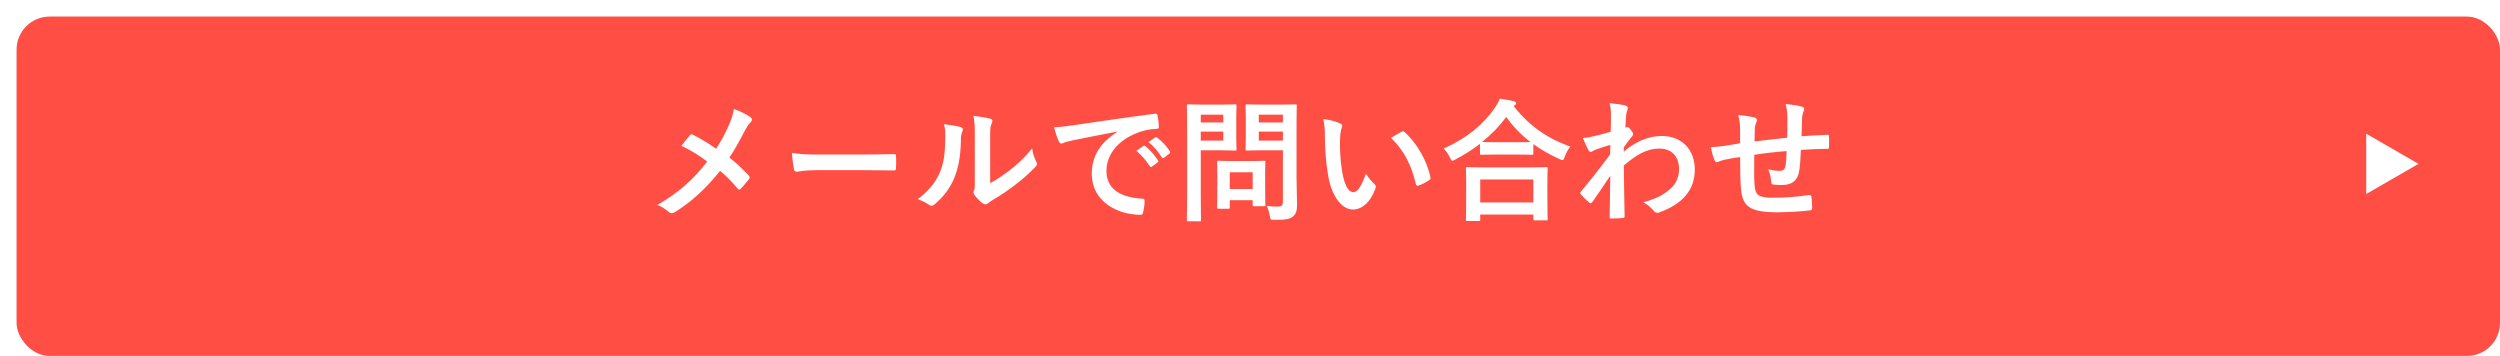 <svg width="604" height="86" viewBox="0 0 604 86" fill="none" xmlns="http://www.w3.org/2000/svg">
<g filter="url(#filter0_d_151_10)">
<rect width="600" height="82" rx="8" fill="#FF4F44"/>
</g>
<path d="M173.016 35.928C174.392 33.816 175.128 32.376 176.088 30.264C176.792 28.6 177.048 27.832 177.304 26.328C178.904 26.904 180.568 27.704 181.336 28.344C181.56 28.504 181.656 28.696 181.656 28.888C181.656 29.144 181.528 29.4 181.304 29.592C180.856 29.976 180.6 30.392 179.864 31.736C178.648 34.072 177.464 36.248 176.216 38.072C178.008 39.48 178.872 40.28 180.92 42.424C181.048 42.584 181.112 42.712 181.112 42.872C181.112 43 181.048 43.128 180.952 43.288C180.312 44.12 179.672 44.824 179 45.56C178.872 45.72 178.744 45.784 178.616 45.784C178.456 45.784 178.328 45.688 178.168 45.496C176.664 43.704 175.384 42.456 173.976 41.272C170.328 45.848 166.744 48.984 163.032 51.256C162.776 51.416 162.52 51.512 162.296 51.512C162.072 51.512 161.88 51.448 161.688 51.288C160.76 50.52 159.736 49.816 158.808 49.528C163.8 46.616 167.288 43.64 170.872 39.032C168.856 37.528 167.256 36.504 164.632 35.224C165.56 34.04 166.328 33.048 166.744 32.6C166.84 32.504 166.936 32.44 167.064 32.44C167.192 32.44 167.32 32.504 167.448 32.568C169.112 33.4 171.128 34.616 173.016 35.928ZM208.76 41.112H197.24C194.072 41.112 192.856 41.496 192.536 41.496C192.152 41.496 191.896 41.304 191.8 40.824C191.64 40.088 191.448 38.584 191.32 36.952C193.4 37.272 195 37.336 198.232 37.336H208.536C210.968 37.336 213.432 37.272 215.896 37.24C216.376 37.208 216.472 37.304 216.472 37.688C216.536 38.648 216.536 39.736 216.472 40.696C216.472 41.08 216.344 41.208 215.896 41.176C213.496 41.144 211.128 41.112 208.76 41.112ZM239.224 33.56V44.248C240.792 43.416 242.264 42.424 243.768 41.272C245.688 39.8 247.576 38.104 249.368 35.832C249.496 36.952 249.816 38.008 250.36 39.064C250.456 39.288 250.552 39.448 250.552 39.608C250.552 39.832 250.424 40.056 250.072 40.408C248.472 42.04 247 43.352 245.336 44.6C243.672 45.88 241.88 47.128 239.64 48.44C239.064 48.824 239 48.888 238.712 49.112C238.52 49.272 238.296 49.368 238.072 49.368C237.88 49.368 237.656 49.272 237.4 49.112C236.696 48.632 235.96 47.8 235.48 47.16C235.288 46.872 235.192 46.68 235.192 46.488C235.192 46.328 235.224 46.2 235.32 46.008C235.544 45.592 235.512 45.208 235.512 43.576V33.56C235.512 30.776 235.512 29.464 235.192 27.992C236.472 28.152 238.232 28.376 239.192 28.664C239.608 28.76 239.768 28.952 239.768 29.208C239.768 29.4 239.672 29.688 239.512 30.008C239.224 30.616 239.224 31.256 239.224 33.56ZM228.056 30.008C229.88 30.232 231.352 30.456 232.12 30.712C232.664 30.872 232.728 31.256 232.536 31.704C232.184 32.408 232.152 33.112 232.152 33.88C232.088 37.88 231.48 40.92 230.424 43.288C229.592 45.24 228.184 47.32 225.88 49.304C225.56 49.56 225.304 49.72 225.048 49.72C224.856 49.72 224.664 49.624 224.44 49.464C223.64 48.92 222.872 48.536 221.72 48.12C224.216 46.232 225.912 44.28 227.032 41.752C227.928 39.576 228.344 37.816 228.376 32.696C228.376 31.48 228.312 30.968 228.056 30.008ZM269.912 31.864V31.8C266.008 32.536 262.584 33.208 259.16 33.912C257.944 34.2 257.624 34.264 257.144 34.424C256.92 34.52 256.696 34.68 256.44 34.68C256.216 34.68 255.96 34.488 255.832 34.2C255.416 33.336 255.064 32.216 254.648 30.744C256.28 30.68 257.24 30.552 259.736 30.2C263.672 29.624 270.712 28.568 278.968 27.48C279.448 27.416 279.608 27.608 279.64 27.832C279.8 28.568 279.96 29.752 279.992 30.648C279.992 31.032 279.8 31.128 279.384 31.128C277.88 31.224 276.856 31.384 275.48 31.832C270.04 33.688 267.32 37.432 267.32 41.272C267.32 45.4 270.264 47.64 275.832 47.992C276.344 47.992 276.536 48.12 276.536 48.472C276.536 49.304 276.408 50.424 276.184 51.224C276.088 51.704 275.96 51.896 275.576 51.896C269.944 51.896 263.768 48.664 263.768 42.008C263.768 37.464 266.04 34.392 269.912 31.864ZM274.552 36.44L276.248 35.256C276.408 35.128 276.536 35.16 276.728 35.32C277.72 36.088 278.872 37.368 279.768 38.744C279.896 38.936 279.896 39.096 279.672 39.256L278.328 40.248C278.104 40.408 277.944 40.376 277.784 40.152C276.824 38.68 275.8 37.464 274.552 36.44ZM277.496 34.328L279.096 33.176C279.288 33.048 279.384 33.08 279.576 33.24C280.76 34.136 281.912 35.416 282.616 36.536C282.744 36.728 282.776 36.92 282.52 37.112L281.24 38.104C280.984 38.296 280.824 38.2 280.696 38.008C279.832 36.632 278.808 35.416 277.496 34.328ZM313.24 29.816V42.936C313.24 45.176 313.368 47.736 313.368 49.304C313.368 50.84 313.176 51.576 312.44 52.248C311.736 52.888 310.84 53.112 307.992 53.112C306.968 53.112 306.968 53.144 306.776 52.12C306.616 51.192 306.36 50.424 306.04 49.752C307 49.88 307.8 49.912 308.632 49.912C309.688 49.912 309.944 49.624 309.944 48.664V36.312H304.824C302.328 36.312 301.496 36.376 301.304 36.376C300.952 36.376 300.92 36.344 300.92 36.024C300.92 35.8 300.984 35.064 300.984 33.144V28.472C300.984 26.552 300.92 25.784 300.92 25.56C300.92 25.24 300.952 25.208 301.304 25.208C301.496 25.208 302.328 25.272 304.824 25.272H309.432C311.896 25.272 312.76 25.208 312.952 25.208C313.272 25.208 313.304 25.24 313.304 25.56C313.304 25.752 313.24 27.096 313.24 29.816ZM304.12 33.976H309.944V31.8H304.12V33.976ZM309.944 27.704H304.12V29.592H309.944V27.704ZM290.84 25.272H295.224C297.304 25.272 298.232 25.208 298.424 25.208C298.712 25.208 298.744 25.24 298.744 25.56C298.744 25.752 298.68 26.712 298.68 28.728V32.888C298.68 34.872 298.744 35.832 298.744 36.024C298.744 36.344 298.712 36.376 298.424 36.376C298.232 36.376 297.304 36.312 295.224 36.312H290.104V46.296C290.104 50.712 290.168 52.888 290.168 53.112C290.168 53.432 290.136 53.464 289.816 53.464H287.096C286.776 53.464 286.744 53.432 286.744 53.112C286.744 52.888 286.808 50.712 286.808 46.296V32.44C286.808 28.024 286.744 25.784 286.744 25.56C286.744 25.24 286.776 25.208 287.096 25.208C287.32 25.208 288.504 25.272 290.84 25.272ZM295.544 33.976V31.8H290.104V33.976H295.544ZM295.544 27.704H290.104V29.592H295.544V27.704ZM296.728 50.424H294.392C294.072 50.424 294.04 50.424 294.04 50.104C294.04 49.912 294.104 49.112 294.104 44.888V42.584C294.104 40.248 294.04 39.416 294.04 39.192C294.04 38.872 294.072 38.84 294.392 38.84C294.616 38.84 295.384 38.904 297.784 38.904H301.976C304.376 38.904 305.144 38.84 305.368 38.84C305.688 38.84 305.72 38.872 305.72 39.192C305.72 39.384 305.656 40.216 305.656 41.976V44.44C305.656 48.472 305.72 49.24 305.72 49.432C305.72 49.784 305.688 49.816 305.368 49.816H303.032C302.68 49.816 302.648 49.784 302.648 49.432V48.376H297.112V50.104C297.112 50.424 297.08 50.424 296.728 50.424ZM297.112 41.624V45.656H302.648V41.624H297.112ZM319.704 28.76C321.24 28.952 322.808 29.336 323.768 29.816C324.056 29.944 324.28 30.168 324.28 30.392C324.28 30.584 324.184 30.904 324.024 31.288C323.896 31.672 323.736 33.048 323.736 34.424C323.736 36.472 323.8 38.776 324.312 41.72C324.76 44.248 325.592 46.424 326.936 46.424C327.96 46.424 328.76 45.304 330.008 41.976C330.712 43.096 331.416 43.832 332.056 44.44C332.44 44.792 332.44 45.176 332.28 45.624C331.064 48.888 329.08 50.616 326.84 50.616C324.344 50.616 321.72 47.672 320.856 42.264C320.344 39.224 320.088 35.896 320.088 32.952C320.088 31.192 320.024 30.232 319.704 28.76ZM336.088 33.304C337.304 32.536 338.104 32.088 338.616 31.832C338.744 31.768 338.872 31.704 338.968 31.704C339.096 31.704 339.192 31.768 339.32 31.896C342.232 34.424 344.792 38.84 345.592 42.84C345.688 43.256 345.496 43.384 345.24 43.544C344.408 44.088 343.608 44.536 342.744 44.824C342.36 44.952 342.136 44.856 342.072 44.472C340.984 39.896 339.352 36.568 336.088 33.304ZM357.24 53.4H354.52C354.2 53.4 354.168 53.368 354.168 53.048C354.168 52.856 354.232 51.992 354.232 47.352V44.6C354.232 41.848 354.168 40.92 354.168 40.728C354.168 40.408 354.2 40.376 354.52 40.376C354.712 40.376 355.832 40.44 358.904 40.44H369.144C372.216 40.44 373.336 40.376 373.528 40.376C373.88 40.376 373.912 40.408 373.912 40.728C373.912 40.92 373.848 41.848 373.848 44.12V47.256C373.848 51.864 373.912 52.728 373.912 52.888C373.912 53.208 373.88 53.24 373.528 53.24H370.808C370.488 53.24 370.456 53.208 370.456 52.888V51.832H357.624V53.048C357.624 53.368 357.592 53.4 357.24 53.4ZM357.624 43.352V48.92H370.456V43.352H357.624ZM357.56 37.048V34.744C355.704 36.184 353.72 37.432 351.64 38.52C351.256 38.712 351.064 38.84 350.904 38.84C350.68 38.84 350.552 38.616 350.296 38.04C349.88 37.176 349.368 36.472 348.792 35.896C354.68 33.24 358.488 29.912 361.112 26.104C361.688 25.272 362.04 24.664 362.36 23.832C363.608 24.024 364.792 24.216 365.72 24.44C366.104 24.568 366.296 24.664 366.296 24.952C366.296 25.112 366.232 25.272 365.976 25.432C365.88 25.496 365.784 25.56 365.72 25.656C369.528 30.52 373.976 33.496 379.384 35.416C378.84 36.088 378.36 36.952 378.04 37.848C377.848 38.456 377.72 38.68 377.464 38.68C377.304 38.68 377.048 38.584 376.696 38.392C374.424 37.368 372.344 36.184 370.456 34.808V37.048C370.456 37.368 370.424 37.4 370.104 37.4C369.912 37.4 369.048 37.336 366.488 37.336H361.528C358.968 37.336 358.136 37.4 357.912 37.4C357.592 37.4 357.56 37.368 357.56 37.048ZM361.528 34.36H366.488C368.376 34.36 369.336 34.328 369.784 34.328C367.48 32.568 365.528 30.52 363.896 28.248C362.232 30.552 360.248 32.536 358.072 34.296C358.456 34.328 359.352 34.36 361.528 34.36ZM392.312 35.608V36.6C395.192 34.232 398.136 32.856 401.496 32.856C406.328 32.856 409.464 36.152 409.464 40.984C409.464 45.912 406.456 49.304 400.952 51.288C400.76 51.384 400.568 51.416 400.408 51.416C400.088 51.416 399.8 51.256 399.576 50.968C398.904 50.168 398.168 49.528 397.048 48.856C400.152 48.024 401.784 47.128 403.48 45.688C404.952 44.376 405.656 42.776 405.656 40.856C405.656 37.848 403.96 35.896 400.888 35.896C397.944 35.896 395.448 37.304 392.312 39.992C392.344 44.088 392.44 47.96 392.504 52.28C392.504 52.536 392.344 52.664 392.088 52.664C391.736 52.696 390.296 52.792 389.24 52.792C388.952 52.792 388.856 52.664 388.888 52.344C388.92 49.08 388.984 45.72 389.048 42.456C387.512 44.76 385.912 47.096 384.728 48.792C384.568 48.984 384.44 49.112 384.28 49.112C384.184 49.112 384.056 49.048 383.928 48.92C383.192 48.28 382.584 47.672 381.976 47C381.848 46.904 381.784 46.776 381.784 46.648C381.784 46.52 381.848 46.392 381.976 46.264C384.792 42.84 386.616 40.568 389.016 37.272C389.016 36.472 389.016 35.608 389.048 35C388.12 35.288 386.616 35.736 385.4 36.184C384.856 36.408 384.536 36.728 384.344 36.728C384.12 36.728 383.896 36.536 383.704 36.152C383.32 35.416 382.84 34.424 382.424 33.336C383.192 33.272 383.672 33.208 384.6 33.016C385.432 32.824 386.68 32.536 389.144 31.864C389.208 30.488 389.208 29.08 389.208 27.704C389.208 26.904 389.144 25.976 388.888 24.92C390.744 25.112 391.8 25.24 392.6 25.464C393.272 25.656 393.4 26.008 393.176 26.584C393.016 26.968 392.92 27.448 392.856 27.96C392.824 28.728 392.76 29.464 392.696 30.84C392.792 30.808 392.856 30.776 392.952 30.744C393.016 30.712 393.112 30.68 393.176 30.68C393.4 30.68 393.752 31 394.04 31.416C394.424 31.928 394.552 32.184 394.552 32.408C394.552 32.632 394.488 32.76 394.008 33.304C393.56 33.88 393.08 34.488 392.312 35.608ZM420.408 34.616V31.192C420.344 29.56 420.28 29.048 419.96 27.8C421.56 27.928 423 28.152 423.8 28.344C424.152 28.408 424.472 28.728 424.472 29.016C424.472 29.24 424.376 29.464 424.28 29.688C424.088 30.168 423.992 30.584 423.96 31.096C423.928 31.864 423.928 33.08 423.896 34.168C426.104 33.88 429.496 33.528 431.8 33.272C431.832 31.672 431.832 29.944 431.832 28.76C431.832 27.544 431.736 26.328 431.416 25.112C433.368 25.336 434.488 25.496 435.288 25.752C435.736 25.88 435.896 26.04 435.896 26.36C435.896 26.616 435.768 26.872 435.704 27C435.544 27.512 435.416 27.896 435.384 28.44C435.32 30.168 435.288 31.416 435.256 32.92C437.848 32.728 439.768 32.632 441.496 32.568C441.752 32.568 441.88 32.6 441.88 32.888C441.912 33.752 441.944 34.648 441.88 35.512C441.88 35.928 441.816 35.96 441.464 35.96C439.352 35.96 437.208 36.056 435.096 36.216C435 38.328 434.904 39.896 434.712 41.144C434.36 43.64 432.92 44.696 430.52 44.696C429.944 44.696 429.208 44.696 428.536 44.6C428.024 44.568 427.896 44.344 427.896 43.768C427.832 42.712 427.64 41.912 427.192 40.888C428.248 41.176 429.112 41.272 429.912 41.272C430.776 41.272 431.256 41.016 431.416 39.896C431.544 38.904 431.608 37.752 431.64 36.504C429.08 36.696 426.296 37.016 423.832 37.4C423.8 40.888 423.768 42.808 423.896 44.632C424.088 47.256 424.792 47.768 428.696 47.768C431.544 47.768 434.616 47.48 436.984 47.128C437.464 47.096 437.56 47.16 437.624 47.544C437.752 48.216 437.816 49.624 437.816 50.232C437.816 50.616 437.688 50.776 437.4 50.808C435.928 51.032 431.96 51.288 429.368 51.288C422.904 51.288 421.016 49.944 420.632 45.752C420.472 44.024 420.408 41.336 420.408 37.944C418.776 38.168 417.752 38.36 416.536 38.616C416.184 38.712 415.672 38.84 415.096 39.096C414.68 39.288 414.456 39.16 414.264 38.744C413.88 37.944 413.528 36.632 413.368 35.544C414.04 35.544 415.416 35.416 416.792 35.224C417.688 35.096 419.224 34.808 420.408 34.616Z" fill="white"/>
<path d="M584.304 39.585L571.682 46.873L571.682 32.298L584.304 39.585Z" fill="white"/>
<defs>
<filter id="filter0_d_151_10" x="0" y="0" width="604" height="86" filterUnits="userSpaceOnUse" color-interpolation-filters="sRGB">
<feFlood flood-opacity="0" result="BackgroundImageFix"/>
<feColorMatrix in="SourceAlpha" type="matrix" values="0 0 0 0 0 0 0 0 0 0 0 0 0 0 0 0 0 0 127 0" result="hardAlpha"/>
<feOffset dx="4" dy="4"/>
<feComposite in2="hardAlpha" operator="out"/>
<feColorMatrix type="matrix" values="0 0 0 0 1 0 0 0 0 1 0 0 0 0 1 0 0 0 0.8 0"/>
<feBlend mode="normal" in2="BackgroundImageFix" result="effect1_dropShadow_151_10"/>
<feBlend mode="normal" in="SourceGraphic" in2="effect1_dropShadow_151_10" result="shape"/>
</filter>
</defs>
</svg>
